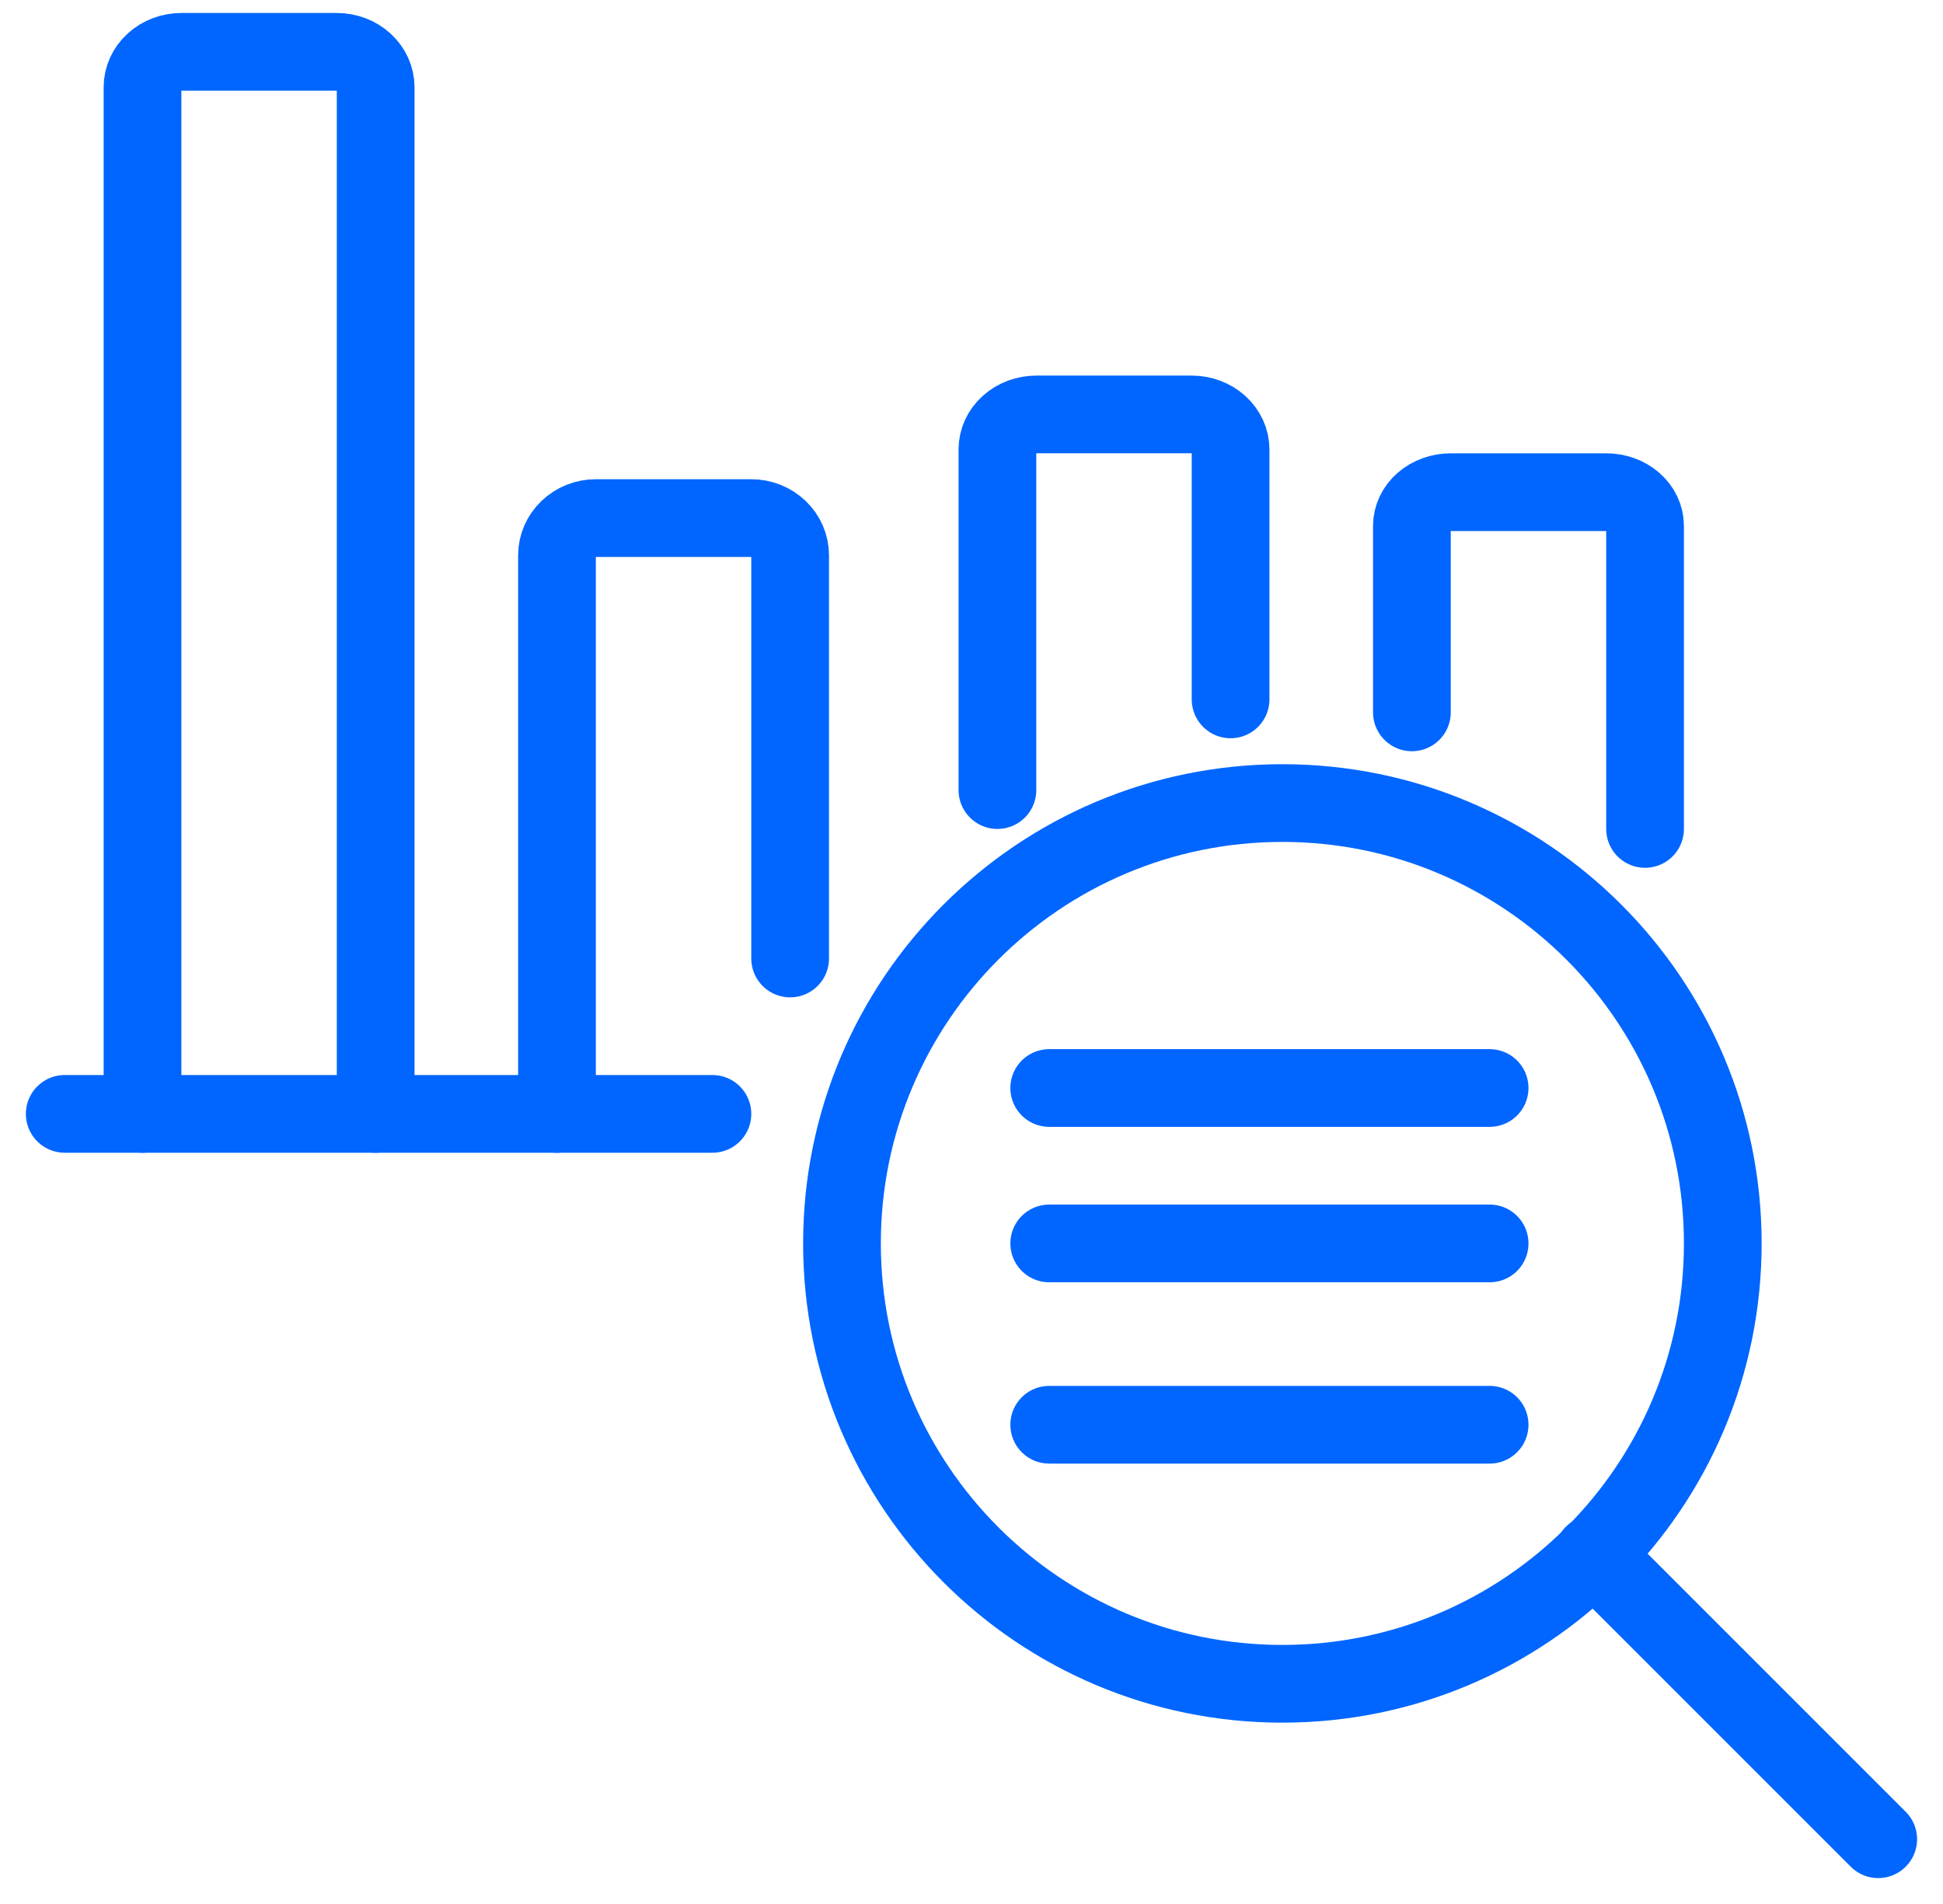 <svg fill="none" height="49" viewBox="0 0 50 49" width="50" xmlns="http://www.w3.org/2000/svg"><g stroke="#06f" stroke-linecap="round" stroke-linejoin="round" stroke-width="2"><path d="m33 43.333c6.259 0 11.333-5.074 11.333-11.333 0-6.259-5.074-11.333-11.333-11.333-6.259 0-11.333 5.074-11.333 11.333 0 6.259 5.074 11.333 11.333 11.333z"/><path d="m38.333 32h-11.333"/><path d="m38.333 36.666h-11.333"/><path d="m38.333 28h-11.333"/><path d="m48.333 47.333-7.333-7.333"/><path d="m18.333 28.666h-16.667"/><path d="m36.333 18.333v-4.8c0-.23.105-.45.293-.613.188-.163.442-.254.707-.254h4c.265 0 .52.091.707.254.188.163.293.383.293.613v7.8"/><path d="m25.667 20.333v-8.767c0-.239.105-.468.293-.636.188-.169.442-.264.707-.264h4c.265 0 .52.095.707.264s.293.398.293.636v6.433"/><path d="m14.333 28.667v-14.375c0-.254.105-.498.293-.678s.442-.281.707-.281h4c.265 0 .52.101.707.281.188.18.293.423.293.678v10.375"/><path d="m3.667 28.667v-26.422c0-.242.105-.473.293-.644.188-.171.442-.267.707-.267h4c.265 0 .52.096.707.267.188.171.293.403.293.644v26.422"/></g></svg>